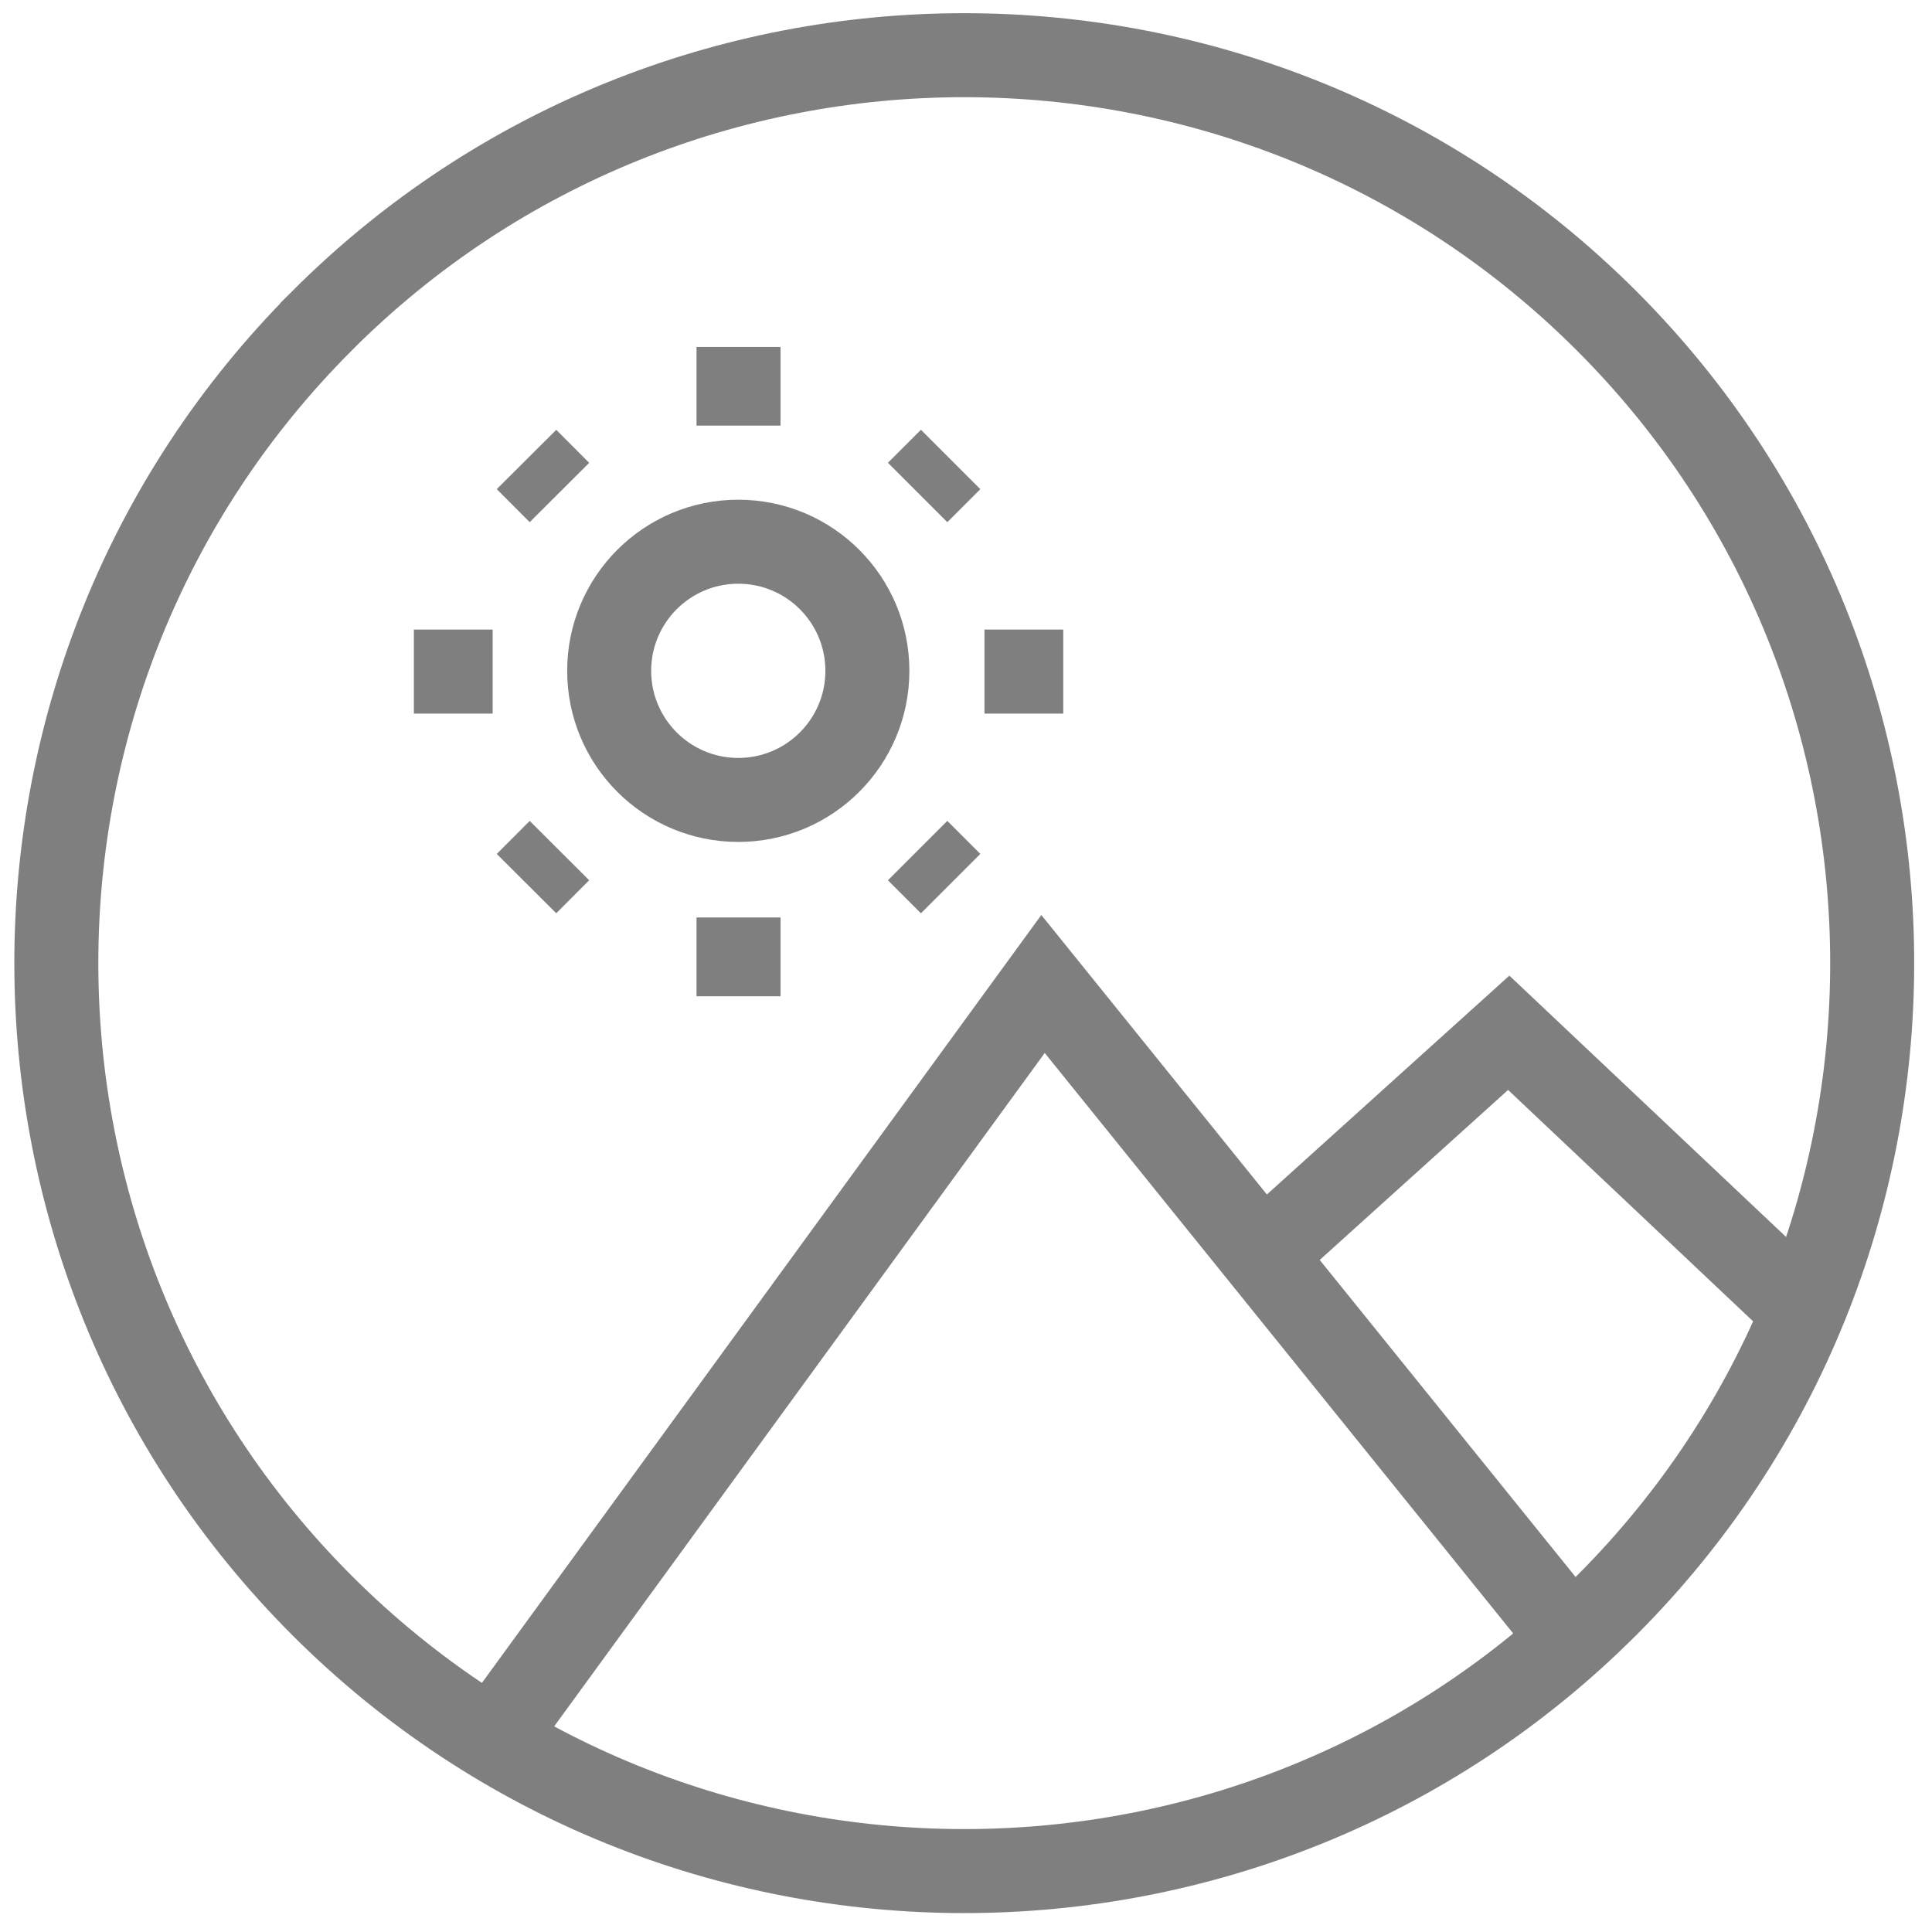 <svg xmlns="http://www.w3.org/2000/svg" width="23" height="23" viewBox="0 0 23 23">
    <g fill="none" fill-rule="evenodd" opacity=".5">
        <g stroke="#000" transform="translate(-.04 -.04)">
            <circle cx="8.829" cy="8.026" r="1.537"/>
            <path d="M11.76 8.035h.938M4.967 8.035h.938M8.832 5.107V4.17M10.964 5.903l.393-.393M6.308 10.559l.392-.393M10.964 10.166l.393.393M6.308 5.51l.392.393M3.873 3.86c-4.216 4.216-4.217 11.076 0 15.292 4.216 4.217 11.077 4.217 15.293 0 4.216-4.216 4.216-11.076 0-15.293-4.217-4.216-11.077-4.216-15.293 0z"/>
            <path d="M15.065 14.985l2.936-2.65 3.507 3.312M8.832 11.9v-.938M5.905 20.748l6.552-8.994 6.194 7.675"/>
        </g>
        <path d="M-.041-.054h23.04v23.04H-.041z"/>
    </g>
</svg>
